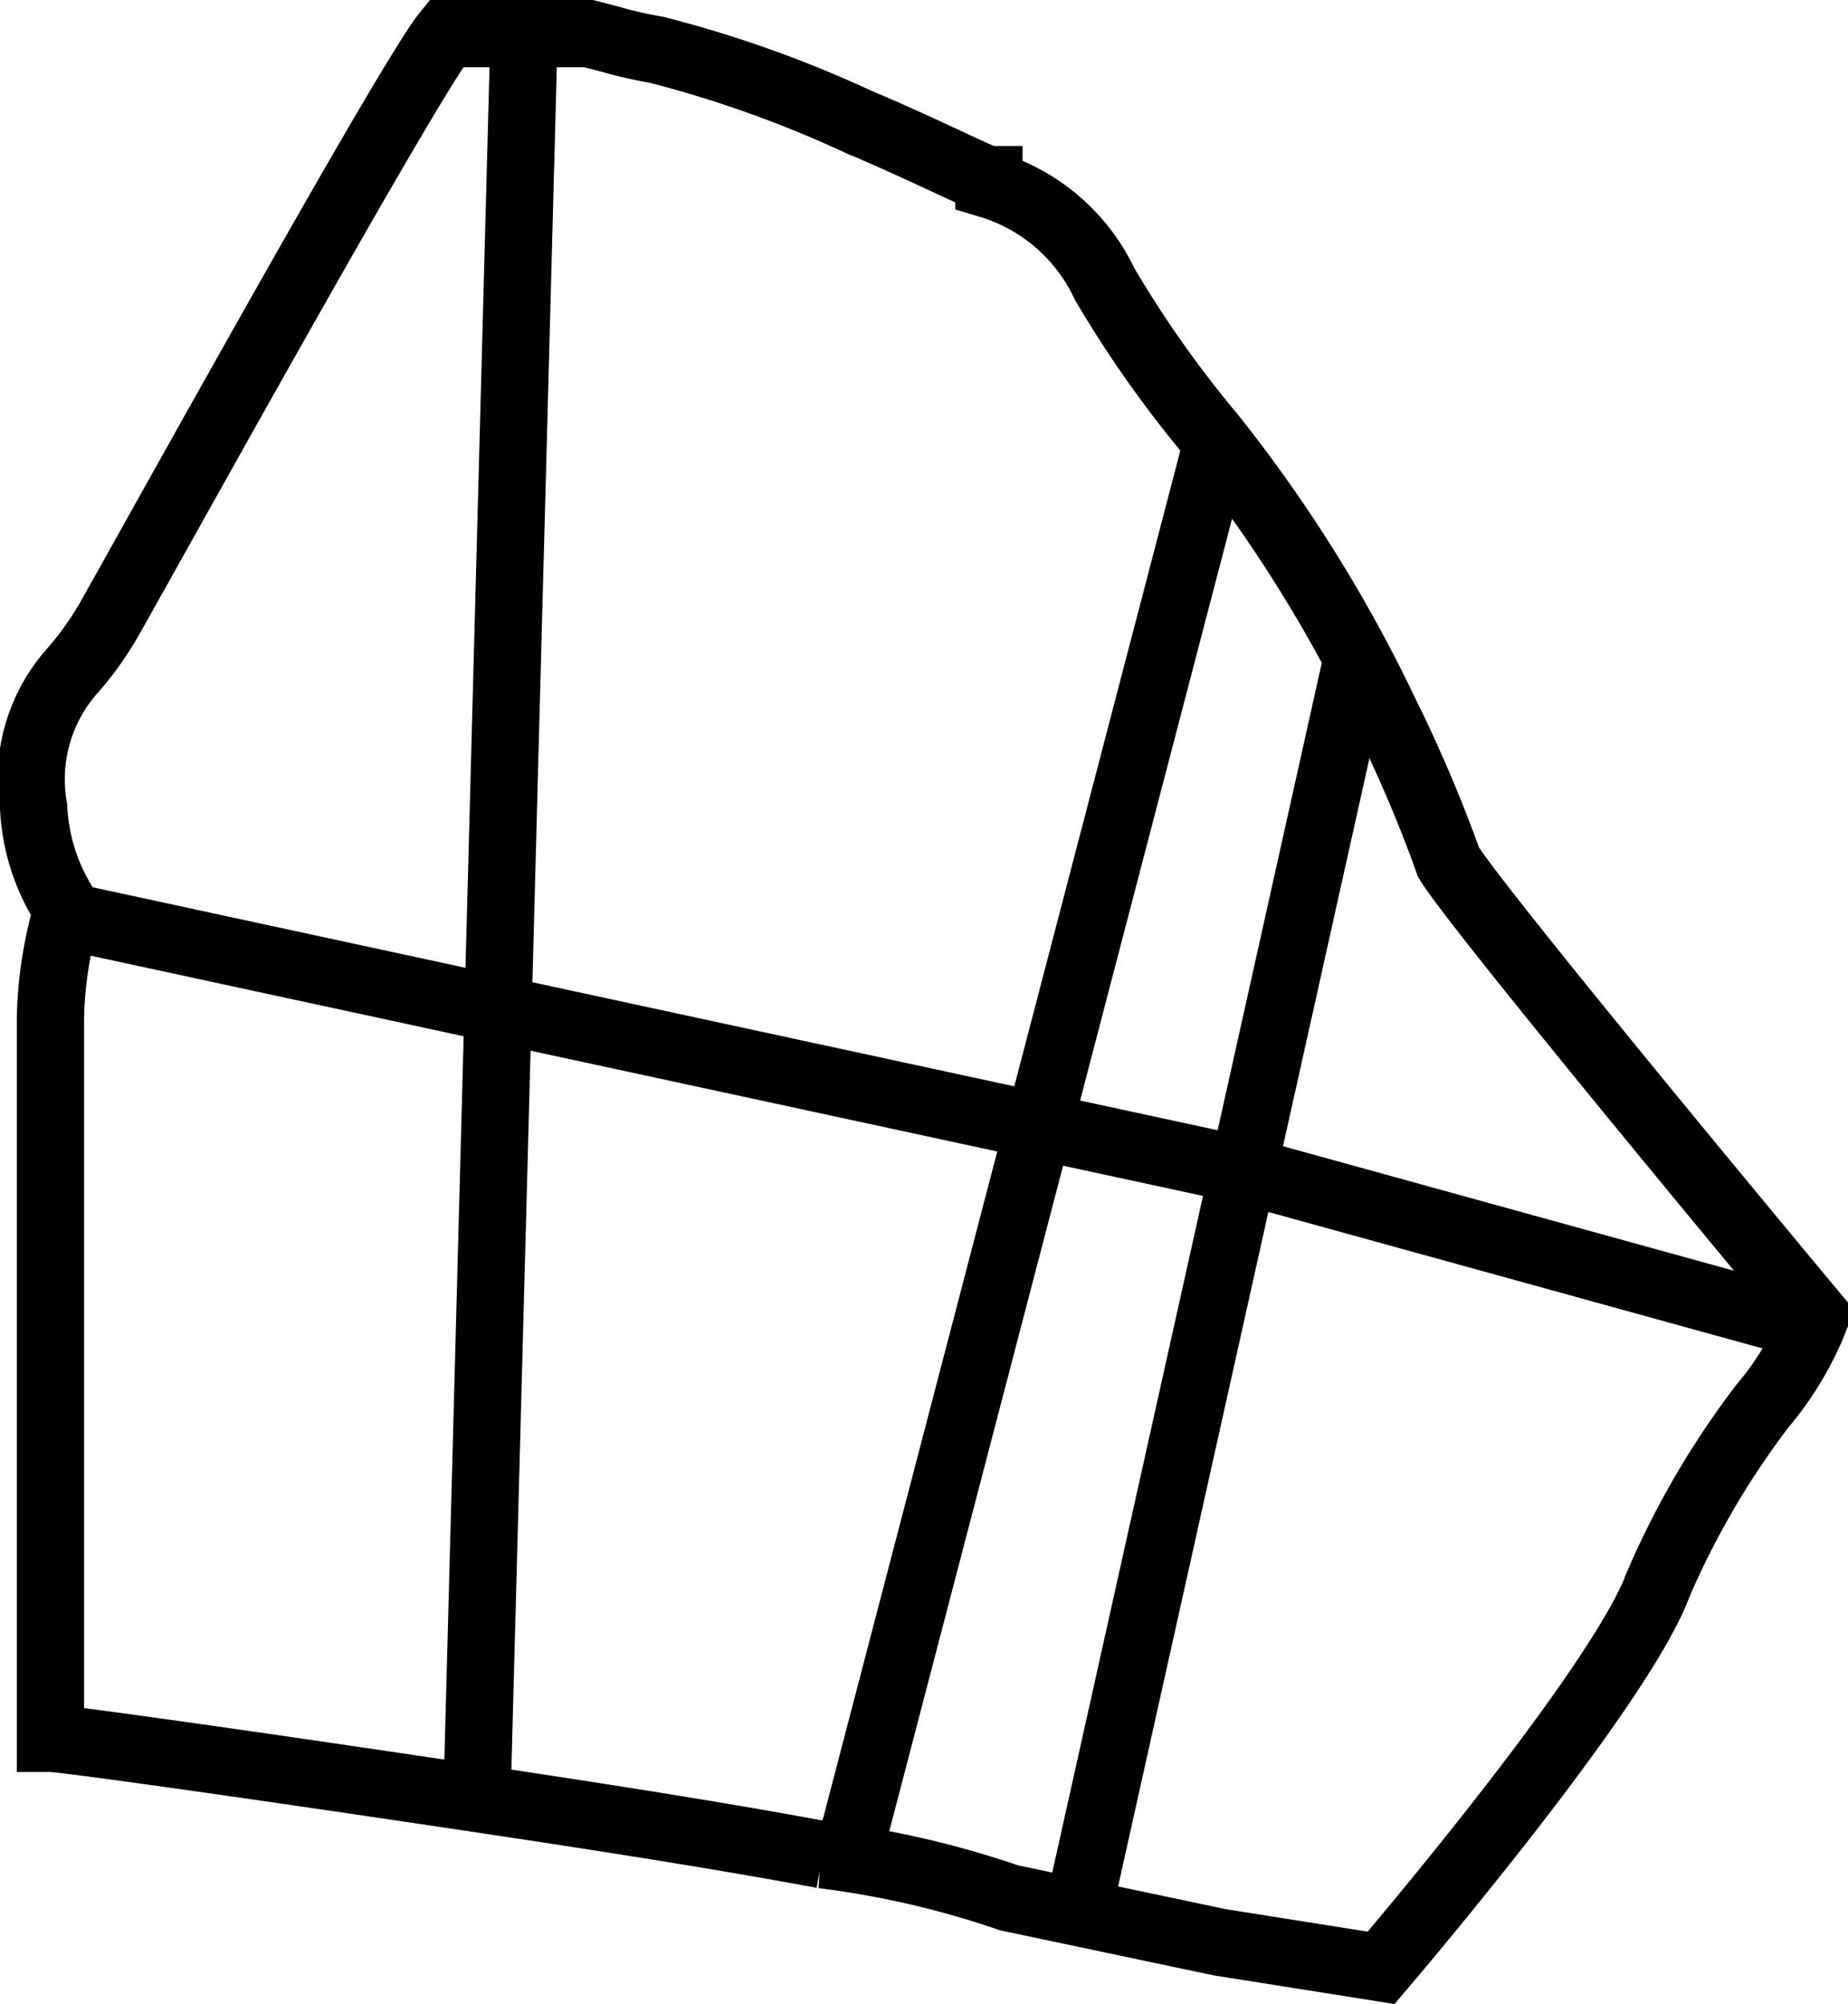 <svg xmlns="http://www.w3.org/2000/svg" viewBox="0 0 27.47 29.78"><defs><style>.cls-1{fill:none;stroke:#000;stroke-miterlimit:10;}</style></defs><title>icon-project</title><g id="Layer_2" data-name="Layer 2"><g id="navigation_Bar" data-name="navigation Bar"><path class="cls-1" d="M15,28.2l3.13.66,2.4.38c.85-1,3.62-4.34,4.12-5.7a12.54,12.54,0,0,1,1.55-2.65,4.67,4.67,0,0,0,.79-1.33c-.16-.19-5-6-5.46-6.75h0s-.34-1-.93-2.19A21.33,21.33,0,0,0,18,6.46a16.73,16.73,0,0,1-1.58-2.24A2.78,2.78,0,0,0,14.7,2.74h0V2.67c-.09,0-.94-.44-1.94-.86a17.35,17.35,0,0,0-3-1.07C9.47.69,9.27.64,9.06.58L8.75.5H6.63c-.55.68-4.12,7.13-5,8.69a4.76,4.76,0,0,1-.53.75A2.43,2.43,0,0,0,.5,12,3,3,0,0,0,1,13.52H1A6.13,6.13,0,0,0,.75,15.1h0V25.83c.22,0,3.39.45,6.65.94,2,.3,3.6.56,4.83.79A13.68,13.68,0,0,1,15,28.2Z"/><line class="cls-1" x1="7.09" y1="26.73" x2="7.79" y2="0.5"/><polyline class="cls-1" points="0.98 13.61 18.49 17.39 26.86 19.7"/><line class="cls-1" x1="20.16" y1="9.85" x2="16.03" y2="28.38"/><line class="cls-1" x1="18.04" y1="6.78" x2="12.6" y2="27.6"/></g></g></svg>